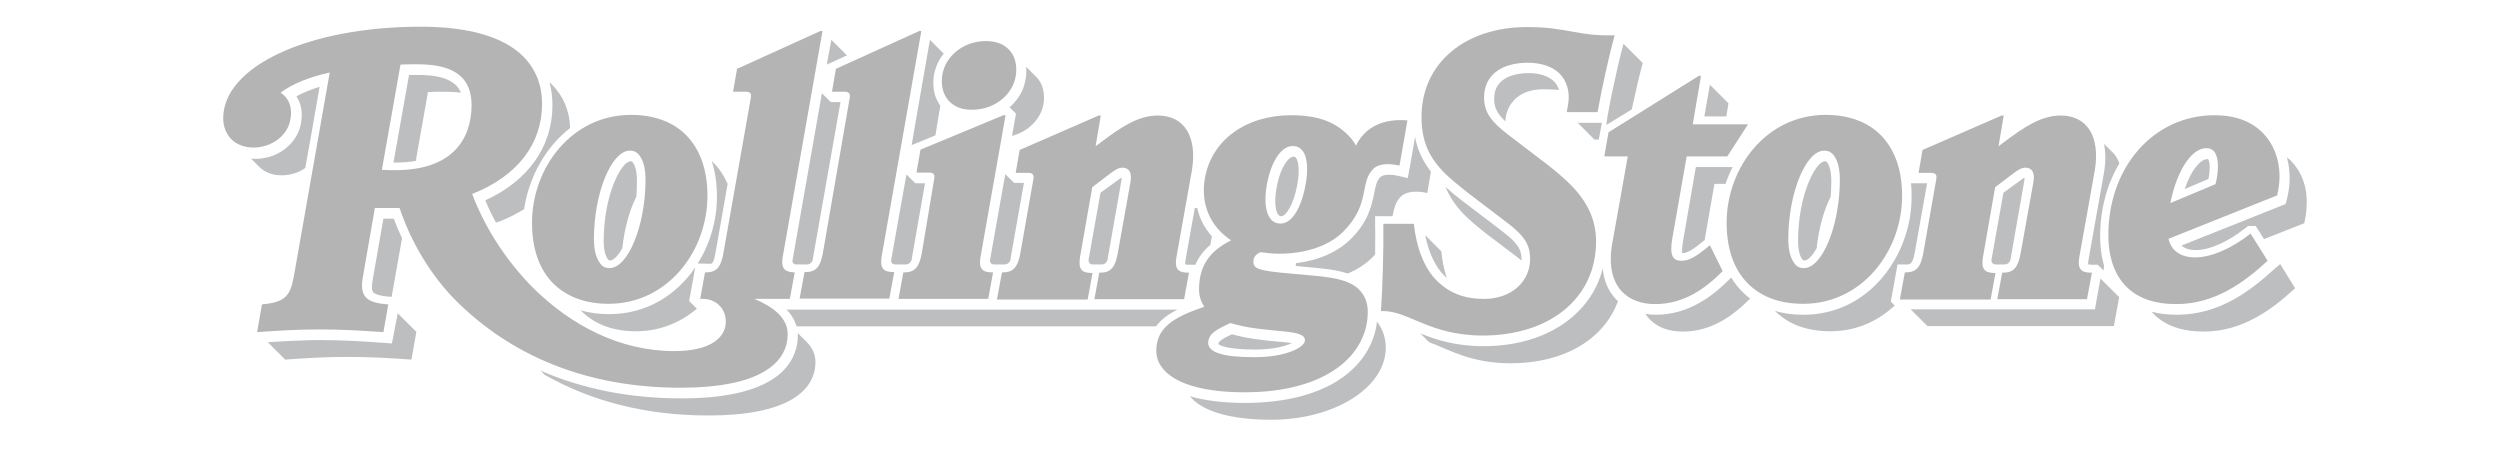 <svg xmlns="http://www.w3.org/2000/svg" xmlns:xlink="http://www.w3.org/1999/xlink" width="220" zoomAndPan="magnify" viewBox="0 0 165 30" height="40" preserveAspectRatio="xMidYMid meet" version="1.2"><g id="97be6c8e66"><path style=" stroke:none;fill-rule:nonzero;fill:#bcbec0;fill-opacity:1;" d="M 126.062 11.27 L 126.023 11.449 L 126.023 11.469 Z M 126.363 16.727 L 127.008 13.121 L 127.191 12.094 L 126.121 12.094 C 126.164 12.398 126.164 12.719 126.164 13.043 C 126.164 16.746 123.445 20.773 119.035 20.773 C 118.348 20.773 117.703 20.695 117.141 20.512 L 117.16 20.531 C 118.047 21.418 119.273 21.863 120.805 21.863 C 122.316 21.863 123.625 21.34 124.672 20.492 L 125.055 20.172 L 124.793 19.91 L 125.238 17.453 L 125.801 17.453 C 126.062 17.453 126.223 17.453 126.363 16.727 M 119.094 17.191 C 119.316 17.191 119.617 16.887 119.898 16.383 C 120.039 15.055 120.383 13.848 120.824 12.98 C 120.848 12.66 120.867 12.316 120.867 11.953 C 120.867 11.371 120.766 10.926 120.562 10.684 C 120.543 10.664 120.523 10.645 120.441 10.645 C 119.84 10.645 118.672 12.859 118.672 15.883 C 118.672 16.465 118.773 16.906 118.973 17.148 C 119.012 17.168 119.035 17.191 119.094 17.191 M 111.02 16.707 C 111.32 16.707 111.641 16.566 112.508 15.84 L 113.152 12.137 L 113.879 12.137 C 114.02 11.754 114.16 11.391 114.359 11.027 L 111.926 11.027 L 111.078 15.922 C 110.996 16.406 111.02 16.625 111.02 16.707 C 110.996 16.707 110.996 16.707 111.02 16.707 M 114.078 6.816 L 112.852 5.59 L 112.488 7.684 L 113.938 7.684 Z M 114.984 19.246 C 114.703 18.961 114.461 18.66 114.262 18.316 L 114.16 18.418 C 113.152 19.426 111.543 20.773 109.285 20.773 C 109.043 20.773 108.824 20.754 108.602 20.715 C 108.684 20.855 108.801 20.977 108.902 21.098 C 109.426 21.621 110.152 21.883 111.059 21.883 C 112.973 21.883 114.383 20.836 115.508 19.707 C 115.309 19.566 115.148 19.406 114.984 19.246 M 99.355 8.008 C 99.379 7.141 99.98 5.891 101.875 5.891 C 102.219 5.891 102.559 5.91 102.902 5.934 C 102.82 5.73 102.719 5.527 102.578 5.387 C 102.219 5.027 101.613 4.824 100.906 4.824 C 100.223 4.824 98.613 4.984 98.613 6.516 C 98.613 7.078 98.793 7.484 99.355 8.008 M 106.527 19.605 C 106.184 19.203 105.863 18.602 105.781 17.715 C 105.539 18.68 105.078 19.547 104.434 20.27 C 103.023 21.883 100.707 22.848 97.926 22.848 C 96.074 22.848 94.785 22.426 93.738 22.004 L 94.324 22.586 C 95.613 23.051 97.043 23.977 99.699 23.977 C 103.223 23.977 105.863 22.406 106.789 19.867 C 106.77 19.848 106.75 19.828 106.707 19.809 C 106.648 19.746 106.586 19.668 106.527 19.605 M 105.52 9.215 L 105.723 8.105 L 104.129 8.105 L 105.238 9.215 Z M 94.441 11.328 C 94.281 11.129 94.141 10.906 94 10.684 C 93.699 10.16 93.496 9.617 93.395 9.035 L 93.094 10.766 L 92.914 11.754 L 92.289 11.609 C 92.047 11.551 91.844 11.531 91.664 11.531 C 91.402 11.531 91.199 11.59 91.102 11.691 C 90.879 11.914 90.797 12.215 90.699 12.738 C 90.535 13.523 90.336 14.594 89.168 15.762 C 88.281 16.645 87.012 17.191 85.523 17.371 L 85.523 17.551 C 85.641 17.574 85.785 17.574 85.926 17.594 L 86.387 17.633 C 87.273 17.715 88.18 17.793 88.945 18.055 C 89.57 17.793 90.094 17.453 90.516 17.051 C 90.598 16.969 90.699 16.867 90.758 16.789 C 90.758 16.121 90.777 15.477 90.758 14.875 L 90.758 14.27 L 91.906 14.27 C 92.008 13.766 92.105 13.324 92.449 12.98 C 92.73 12.699 93.297 12.539 94.203 12.738 Z M 84.574 14.27 C 84.836 14.27 85.359 13.605 85.621 12.195 C 85.805 11.188 85.684 10.605 85.523 10.402 C 85.48 10.363 85.461 10.344 85.359 10.344 C 85.059 10.344 84.496 11.008 84.254 12.398 C 84.07 13.402 84.211 13.988 84.375 14.188 C 84.434 14.23 84.473 14.27 84.574 14.27 M 85.258 22.648 C 85.117 22.629 84.898 22.586 84.637 22.566 L 84.352 22.547 C 83.426 22.465 82.301 22.344 81.312 22.062 C 80.77 22.305 80.426 22.508 80.406 22.707 C 80.488 22.77 80.891 23.07 82.844 23.07 C 84.031 23.07 84.836 22.848 85.258 22.648 M 79.883 16.164 L 79.984 15.598 C 79.5 15.055 79.176 14.43 79.016 13.727 L 78.855 13.727 L 78.25 17.129 C 78.23 17.312 78.211 17.41 78.23 17.453 C 78.27 17.453 78.332 17.473 78.414 17.473 L 78.895 17.473 C 79.117 16.969 79.441 16.523 79.883 16.164 M 66.793 8.973 C 68 8.652 68.906 7.645 68.906 6.457 C 68.906 5.91 68.746 5.43 68.402 5.086 L 67.719 4.402 C 67.738 4.504 67.738 4.621 67.738 4.723 C 67.738 5.188 67.617 5.648 67.438 6.055 C 67.234 6.434 66.973 6.797 66.629 7.078 L 67.055 7.504 Z M 62.059 6.98 C 61.918 6.777 61.797 6.535 61.715 6.293 C 61.637 6.031 61.598 5.75 61.598 5.449 C 61.598 4.742 61.859 4.078 62.281 3.535 L 61.375 2.629 L 60.609 7.02 L 60.168 9.578 L 61.738 8.934 Z M 41.98 21.863 C 43.469 21.863 44.801 21.34 45.848 20.492 L 45.949 20.414 L 45.988 20.371 L 45.484 19.867 L 45.887 17.652 C 44.66 19.445 42.707 20.734 40.207 20.734 C 39.523 20.734 38.879 20.652 38.316 20.473 L 38.336 20.492 C 39.242 21.418 40.469 21.863 41.98 21.863 M 46.934 17.41 C 47.055 17.352 47.137 17.168 47.215 16.727 L 48.023 12.137 C 47.781 11.59 47.477 11.129 47.074 10.727 C 47.055 10.703 47.016 10.664 46.977 10.645 C 47.215 11.348 47.316 12.137 47.316 13.02 C 47.316 14.531 46.875 16.082 46.047 17.391 Z M 40.27 17.191 C 40.488 17.191 40.793 16.887 41.074 16.383 C 41.215 15.055 41.559 13.848 42 12.98 C 42.02 12.66 42.039 12.316 42.039 11.953 C 42.039 11.371 41.941 10.926 41.738 10.684 C 41.719 10.664 41.699 10.645 41.617 10.645 C 41.012 10.645 39.844 12.859 39.844 15.883 C 39.844 16.465 39.945 16.906 40.148 17.148 C 40.188 17.168 40.188 17.191 40.27 17.191 M 25.727 19.586 L 25.848 19.586 L 26.535 15.719 C 26.332 15.297 26.152 14.875 25.988 14.43 L 25.305 14.43 L 24.602 18.438 C 24.5 18.98 24.559 19.203 24.621 19.285 C 24.723 19.387 24.984 19.527 25.727 19.586 M 27.582 4.945 L 26.996 4.945 L 25.969 10.727 L 26.152 10.727 C 26.633 10.727 27.059 10.684 27.441 10.625 L 28.246 6.074 C 28.609 6.055 28.969 6.055 29.352 6.055 C 29.754 6.055 30.098 6.074 30.422 6.113 C 30.137 5.449 29.414 4.945 27.582 4.945 M 20.148 11.086 L 20.492 9.176 L 20.832 7.223 L 21.094 5.73 C 20.512 5.91 20.008 6.113 19.566 6.355 C 19.887 6.84 19.988 7.461 19.867 8.129 C 19.688 9.156 18.902 9.98 17.875 10.324 C 17.551 10.422 17.207 10.484 16.848 10.484 C 16.746 10.484 16.664 10.484 16.562 10.465 L 17.129 11.027 C 17.469 11.371 17.973 11.57 18.598 11.57 C 19.141 11.57 19.707 11.41 20.148 11.086 M 37.629 8.449 C 37.59 7.281 37.168 6.316 36.402 5.551 C 36.359 5.508 36.301 5.469 36.262 5.43 C 36.402 5.91 36.461 6.414 36.461 6.961 C 36.461 9.68 34.852 11.934 32.031 13.223 C 32.234 13.727 32.473 14.211 32.734 14.691 L 33.02 14.594 C 33.602 14.371 34.125 14.09 34.59 13.805 C 34.891 11.773 35.957 9.738 37.629 8.449 M 150.109 17.754 C 148.477 19.246 146.441 20.773 143.684 20.773 C 143.078 20.773 142.516 20.715 142.012 20.574 C 142.055 20.633 142.094 20.676 142.152 20.734 C 142.918 21.5 144.008 21.883 145.457 21.883 C 148.016 21.883 149.969 20.414 151.477 19.023 L 150.492 17.43 Z M 151.156 10.562 C 151.094 10.504 151.016 10.441 150.934 10.383 C 151.055 10.824 151.117 11.289 151.117 11.773 C 151.117 12.215 151.055 12.68 150.934 13.16 L 150.855 13.465 L 143.984 16.203 C 144.148 16.363 144.43 16.504 144.934 16.504 C 145.84 16.504 147.047 15.961 148.195 15.055 L 148.375 14.914 L 148.879 14.914 L 149.426 15.781 L 152.082 14.734 C 152.184 14.289 152.242 13.867 152.242 13.484 C 152.285 12.254 151.859 11.27 151.156 10.562 M 145.84 11.066 C 145.84 10.605 145.738 10.504 145.719 10.504 L 145.68 10.504 C 145.234 10.504 144.609 11.23 144.188 12.477 L 145.758 11.812 C 145.82 11.512 145.84 11.25 145.84 11.066 M 139.859 19.605 L 138.629 18.379 L 138.266 20.414 L 126.102 20.414 L 127.211 21.52 L 139.516 21.52 L 139.836 19.77 Z M 52.574 21.539 L 76.297 21.539 C 76.602 21.137 77.004 20.816 77.484 20.555 C 77.566 20.512 77.625 20.473 77.707 20.434 L 51.91 20.434 C 52.23 20.754 52.453 21.137 52.574 21.539 M 54.871 2.629 L 54.566 4.262 L 55.898 3.656 Z M 25.867 22.668 L 25.324 22.629 C 24.219 22.547 22.746 22.445 21.137 22.445 C 20.793 22.445 20.449 22.445 20.09 22.465 C 19.363 22.488 18.578 22.527 17.672 22.586 L 18.82 23.734 C 20.188 23.633 21.539 23.555 22.906 23.555 C 24.398 23.555 25.789 23.633 27.156 23.734 L 27.48 21.902 L 26.25 20.676 Z M 52.535 23.031 C 52.129 24.52 50.48 26.293 44.98 26.293 C 41.539 26.293 38.438 25.668 35.676 24.461 L 35.957 24.742 C 38.938 26.434 42.523 27.422 46.754 27.422 C 51.891 27.422 53.82 25.852 53.82 23.875 C 53.82 23.352 53.582 22.91 53.219 22.547 L 53.137 22.465 L 52.652 21.984 L 52.652 22.164 C 52.652 22.426 52.633 22.727 52.535 23.031 M 106.387 6.152 C 106.367 6.293 106.324 6.414 106.305 6.555 C 106.227 6.938 106.164 7.301 106.105 7.625 L 106.043 8.027 L 106.023 8.246 L 107.695 7.223 C 107.938 6.113 108.199 4.945 108.422 4.16 L 107.152 2.891 C 106.91 3.758 106.629 5.004 106.387 6.152 M 94.586 17.129 C 94.785 17.531 95.027 17.895 95.289 18.156 C 95.348 18.219 95.43 18.277 95.492 18.359 C 95.309 17.812 95.188 17.23 95.129 16.586 L 94.062 15.52 C 94.18 16.121 94.363 16.668 94.586 17.129 M 139.336 9.961 C 139.312 9.941 139.312 9.941 139.336 9.961 L 138.871 9.496 C 138.91 9.758 138.953 10.039 138.953 10.344 C 138.953 10.664 138.93 10.988 138.871 11.348 L 137.844 17.129 C 137.824 17.312 137.805 17.41 137.824 17.453 C 137.863 17.453 137.926 17.473 138.004 17.473 L 138.449 17.473 L 138.832 17.855 L 138.871 17.551 L 138.852 17.473 C 138.691 16.906 138.609 16.285 138.609 15.617 C 138.609 13.785 139.07 12.137 139.879 10.785 C 139.758 10.441 139.574 10.16 139.336 9.961 M 98.09 15.418 L 100.426 17.191 L 100.426 17.168 C 100.426 16.383 100.082 15.98 99.117 15.238 L 96.496 13.242 C 96.074 12.922 95.711 12.617 95.41 12.336 C 95.672 13 96.074 13.586 96.637 14.168 C 97.043 14.57 97.543 14.996 98.09 15.418 M 59.078 17.453 L 59.805 17.453 C 59.965 17.453 60.125 17.312 60.168 17.148 L 60.188 17.008 L 61.051 12.094 L 60.406 12.094 L 59.824 11.512 L 58.816 17.168 C 58.797 17.332 58.918 17.453 59.078 17.453 M 65.605 17.453 L 66.328 17.453 C 66.488 17.453 66.652 17.312 66.691 17.148 L 66.711 16.988 L 67.578 12.074 L 66.934 12.074 L 66.348 11.492 L 65.344 17.148 C 65.32 17.332 65.422 17.453 65.605 17.453 M 52.555 17.453 L 53.277 17.453 C 53.441 17.453 53.602 17.312 53.641 17.148 L 53.66 17.008 L 55.473 6.738 L 54.828 6.738 L 54.246 6.152 L 52.312 17.148 C 52.27 17.332 52.391 17.453 52.555 17.453 M 72.109 17.453 L 72.734 17.453 C 72.895 17.453 73.055 17.312 73.094 17.148 L 73.941 12.336 L 74 11.973 L 74.043 11.773 L 74.023 11.773 L 73.961 11.754 L 72.691 12.68 L 72.633 12.719 L 71.848 17.129 C 71.828 17.332 71.949 17.453 72.109 17.453 M 131.703 17.453 L 132.324 17.453 C 132.488 17.453 132.648 17.312 132.688 17.148 L 133.555 12.215 L 133.594 11.973 L 133.633 11.773 L 133.613 11.773 L 133.555 11.754 L 132.285 12.68 L 132.227 12.719 L 131.438 17.129 C 131.418 17.332 131.539 17.453 131.703 17.453 M 90.918 21.277 L 90.879 21.238 C 90.719 22.668 89.934 23.957 88.621 24.902 C 87.074 26.012 84.836 26.594 82.16 26.594 C 80.727 26.594 79.52 26.434 78.531 26.152 C 78.594 26.211 78.633 26.273 78.695 26.332 C 79.559 27.199 81.332 27.703 83.91 27.703 C 88.098 27.703 91.461 25.566 91.461 22.949 C 91.461 22.344 91.281 21.762 90.918 21.277 "/><path style=" stroke:none;fill-rule:nonzero;fill:#b4b4b4;fill-opacity:1;" d="M 36.523 18.719 C 35.617 17.812 35.113 16.465 35.113 14.711 C 35.113 11.047 37.75 7.582 41.637 7.582 C 43.148 7.582 44.398 8.027 45.281 8.914 C 46.188 9.84 46.691 11.168 46.691 12.922 C 46.691 16.586 44.055 20.051 40.168 20.051 C 38.656 20.051 37.43 19.605 36.523 18.719 M 42.605 11.852 C 42.605 11.086 42.445 10.543 42.16 10.203 C 42.02 10.039 41.84 9.941 41.578 9.941 C 40.348 9.941 39.199 12.758 39.199 15.781 C 39.199 16.547 39.363 17.09 39.645 17.43 C 39.766 17.594 39.965 17.695 40.227 17.695 C 41.457 17.695 42.605 14.875 42.605 11.852 M 56.078 6.477 C 56.137 6.152 56.016 6.055 55.715 6.055 L 54.91 6.055 L 55.172 4.543 L 60.668 2.047 L 60.809 2.047 L 58.191 16.906 C 58.07 17.672 58.273 17.957 58.957 17.957 L 59.02 17.957 L 58.695 19.707 L 52.773 19.707 L 53.098 17.957 L 53.156 17.957 C 53.844 17.957 54.145 17.613 54.305 16.727 Z M 61.656 11.812 C 61.715 11.492 61.598 11.391 61.293 11.391 L 60.488 11.391 L 60.75 9.879 L 66.227 7.605 L 66.367 7.605 L 64.719 16.93 C 64.578 17.695 64.797 17.977 65.484 17.977 L 65.543 17.977 L 65.223 19.727 L 59.301 19.727 L 59.621 17.977 L 59.684 17.977 C 60.367 17.977 60.668 17.633 60.832 16.746 Z M 62.664 6.699 C 62.32 6.355 62.16 5.891 62.16 5.328 C 62.16 3.879 63.469 2.711 65.059 2.711 C 65.746 2.711 66.227 2.91 66.57 3.254 C 66.914 3.598 67.074 4.059 67.074 4.621 C 67.074 6.074 65.766 7.242 64.172 7.242 C 63.488 7.262 63.004 7.039 62.664 6.699 M 65.805 19.727 L 66.129 17.977 L 66.188 17.977 C 66.871 17.977 67.176 17.633 67.336 16.746 L 68.203 11.832 C 68.262 11.512 68.141 11.41 67.84 11.41 L 67.035 11.41 L 67.297 9.898 L 72.512 7.625 L 72.652 7.625 L 72.309 9.656 L 72.652 9.395 C 74.043 8.348 75.148 7.625 76.418 7.625 C 78.152 7.625 79.016 8.992 78.676 11.188 L 77.648 16.949 C 77.508 17.715 77.727 17.996 78.414 17.996 L 78.473 17.996 L 78.152 19.746 L 72.23 19.746 L 72.551 17.996 L 72.613 17.996 C 73.297 17.996 73.598 17.652 73.762 16.766 L 74.605 12.055 C 74.746 11.328 74.465 11.066 74.082 11.066 C 73.82 11.066 73.559 11.23 73.195 11.512 L 72.09 12.355 L 71.281 16.969 C 71.164 17.734 71.363 18.016 72.047 18.016 L 72.109 18.016 L 71.785 19.77 L 65.805 19.77 Z M 65.805 19.727 "/><path style=" stroke:none;fill-rule:nonzero;fill:#b4b4b4;fill-opacity:1;" d="M 92.367 10.926 C 91.461 10.727 90.898 10.867 90.617 11.168 C 89.73 12.055 90.457 13.465 88.684 15.258 C 87.777 16.184 86.266 16.746 84.414 16.746 C 83.992 16.746 83.566 16.688 83.184 16.645 C 82.863 16.809 82.723 16.969 82.723 17.27 C 82.723 17.875 83.406 17.895 86.285 18.156 C 87.738 18.277 89.004 18.418 89.691 19.102 C 90.031 19.445 90.273 19.91 90.273 20.574 C 90.273 23.434 87.555 25.891 82.137 25.891 C 79.582 25.891 77.789 25.387 76.922 24.52 C 76.52 24.117 76.316 23.676 76.316 23.152 C 76.316 21.699 77.344 20.957 79.48 20.25 C 79.277 19.93 79.137 19.566 79.137 19.102 C 79.137 17.531 79.844 16.566 81.254 15.859 C 79.941 14.996 79.219 13.566 79.52 11.773 C 79.965 9.234 82.238 7.605 85.219 7.605 C 86.973 7.605 88.098 8.047 88.945 8.891 C 89.188 9.133 89.367 9.355 89.488 9.617 C 90.074 8.41 91.262 7.805 92.891 7.945 Z M 86.125 22.465 C 86.125 22.125 85.762 21.965 84.637 21.863 C 83.59 21.762 82.277 21.66 81.211 21.32 C 80.324 21.723 79.742 22.023 79.742 22.629 C 79.742 23.23 80.629 23.574 82.781 23.574 C 84.957 23.574 86.125 22.891 86.125 22.465 M 86.168 12.195 C 86.449 10.625 86.145 9.637 85.32 9.637 C 84.555 9.637 83.891 10.664 83.609 12.195 C 83.348 13.707 83.668 14.754 84.496 14.754 C 85.258 14.773 85.883 13.746 86.168 12.195 "/><path style=" stroke:none;fill-rule:nonzero;fill:#b4b4b4;fill-opacity:1;" d="M 91.141 20.531 C 91.262 18.781 91.32 16.465 91.301 14.773 L 93.316 14.773 C 93.477 16.363 94.02 17.715 94.805 18.5 C 95.652 19.344 96.637 19.727 97.949 19.727 C 99.762 19.727 100.988 18.578 100.988 17.09 C 100.988 16.023 100.465 15.457 99.438 14.672 L 96.82 12.68 C 96.277 12.254 95.773 11.832 95.371 11.449 C 94.324 10.402 93.82 9.336 93.82 7.723 C 93.82 4.16 96.699 1.785 100.789 1.785 C 103.484 1.785 104.09 2.406 106.566 2.328 C 106.203 3.637 105.703 5.91 105.438 7.402 L 103.406 7.402 L 103.484 6.961 C 103.648 6.113 103.426 5.367 102.941 4.863 C 102.5 4.422 101.754 4.141 100.848 4.141 C 99.035 4.141 97.949 5.004 97.949 6.434 C 97.949 7.461 98.492 8.086 99.539 8.891 L 102.156 10.887 C 102.699 11.309 103.184 11.73 103.605 12.137 C 104.754 13.281 105.34 14.473 105.34 15.941 C 105.34 19.668 102.297 22.145 97.867 22.145 C 94.281 22.145 92.934 20.453 91.141 20.531 "/><path style=" stroke:none;fill-rule:nonzero;fill:#b4b4b4;fill-opacity:1;" d="M 110.957 17.211 C 111.48 17.211 111.945 16.949 112.852 16.184 L 113.695 17.895 C 112.57 19.023 111.16 20.07 109.246 20.07 C 108.359 20.07 107.613 19.809 107.09 19.285 C 106.445 18.641 106.145 17.574 106.406 16.082 L 107.434 10.324 L 105.883 10.324 L 106.164 8.73 L 112.125 5.004 L 112.266 5.004 L 111.723 8.207 L 115.367 8.207 L 114 10.324 L 111.32 10.324 L 110.375 15.719 C 110.172 16.867 110.414 17.211 110.957 17.211 "/><path style=" stroke:none;fill-rule:nonzero;fill:#b4b4b4;fill-opacity:1;" d="M 115.367 18.719 C 114.461 17.812 113.957 16.465 113.957 14.711 C 113.957 11.047 116.598 7.582 120.484 7.582 C 121.992 7.582 123.242 8.027 124.129 8.914 C 125.035 9.84 125.539 11.168 125.539 12.922 C 125.539 16.586 122.898 20.051 119.012 20.051 C 117.484 20.051 116.254 19.605 115.367 18.719 M 121.43 11.852 C 121.43 11.086 121.27 10.543 120.988 10.203 C 120.848 10.039 120.664 9.941 120.402 9.941 C 119.176 9.941 118.027 12.758 118.027 15.781 C 118.027 16.547 118.188 17.09 118.469 17.43 C 118.59 17.594 118.793 17.695 119.055 17.695 C 120.281 17.695 121.43 14.875 121.43 11.852 M 51.668 16.906 L 54.285 2.047 L 54.145 2.047 L 48.645 4.543 L 48.383 6.055 L 49.191 6.055 C 49.512 6.055 49.613 6.152 49.551 6.477 L 47.738 16.746 C 47.578 17.633 47.277 17.977 46.594 17.977 L 46.531 17.977 L 46.211 19.727 L 46.41 19.727 C 47.137 19.727 47.902 20.25 47.902 21.238 C 47.902 22.203 47.016 23.172 44.496 23.172 C 40.895 23.172 37.672 21.461 35.191 19.004 C 33.422 17.23 31.992 15.016 31.164 12.801 C 34.188 11.609 35.777 9.457 35.777 6.859 C 35.777 5.609 35.355 4.562 34.547 3.738 C 33.262 2.449 30.984 1.762 27.762 1.762 C 20.352 1.762 14.73 4.383 14.73 7.805 C 14.73 8.348 14.934 8.852 15.273 9.195 C 15.617 9.535 16.121 9.738 16.746 9.738 C 17.852 9.738 18.98 9.012 19.164 7.887 C 19.324 7.102 19.062 6.457 18.52 6.113 C 19.305 5.527 20.41 5.086 21.762 4.785 L 19.402 18.195 C 19.164 19.508 18.859 19.949 17.289 20.09 L 16.969 21.922 C 18.336 21.82 19.688 21.742 21.055 21.742 C 22.547 21.742 23.934 21.82 25.305 21.922 L 25.629 20.09 C 24.137 19.988 23.715 19.547 23.957 18.238 L 24.742 13.727 L 26.371 13.727 C 27.156 16.062 28.465 18.195 30.059 19.809 C 33.641 23.395 38.578 25.59 44.922 25.59 C 50.055 25.59 51.988 24.016 51.988 22.043 C 51.988 21.52 51.746 21.078 51.387 20.715 C 50.961 20.293 50.398 19.988 49.836 19.746 C 49.773 19.727 49.836 19.727 49.836 19.727 L 52.129 19.727 L 52.453 17.977 L 52.414 17.977 C 51.746 17.957 51.527 17.672 51.668 16.906 M 26.09 11.23 C 25.828 11.23 25.508 11.23 25.203 11.207 L 26.434 4.262 C 26.797 4.242 27.156 4.242 27.539 4.242 C 30.098 4.242 31.125 5.188 31.125 6.961 C 31.105 9.195 29.855 11.23 26.09 11.23 M 125.398 19.727 L 125.719 17.977 L 125.781 17.977 C 126.465 17.977 126.766 17.633 126.93 16.746 L 127.793 11.832 C 127.855 11.512 127.734 11.41 127.43 11.41 L 126.625 11.41 L 126.887 9.898 L 132.105 7.625 L 132.246 7.625 L 131.902 9.656 L 132.246 9.395 C 133.633 8.348 134.742 7.625 136.012 7.625 C 137.742 7.625 138.609 8.992 138.266 11.188 L 137.238 16.949 C 137.098 17.715 137.32 17.996 138.004 17.996 L 138.066 17.996 L 137.742 19.746 L 131.82 19.746 L 132.145 17.996 L 132.203 17.996 C 132.891 17.996 133.191 17.652 133.352 16.766 L 134.199 12.055 C 134.34 11.328 134.059 11.066 133.676 11.066 C 133.414 11.066 133.152 11.23 132.789 11.512 L 131.68 12.355 L 130.875 16.969 C 130.754 17.734 130.957 18.016 131.641 18.016 L 131.703 18.016 L 131.379 19.77 L 125.398 19.77 Z M 149.664 17.211 C 148.156 18.602 146.203 20.07 143.645 20.07 C 142.195 20.07 141.105 19.688 140.34 18.922 C 139.574 18.156 139.152 17.008 139.152 15.52 C 139.152 10.988 142.172 7.605 146.16 7.605 C 147.531 7.605 148.578 8.008 149.324 8.75 C 150.027 9.457 150.449 10.465 150.449 11.652 C 150.449 12.055 150.391 12.457 150.289 12.898 L 143.121 15.762 C 143.301 16.547 143.926 16.988 144.891 16.988 C 145.961 16.988 147.309 16.383 148.539 15.418 Z M 143.242 13.402 L 146.223 12.156 C 146.344 11.691 146.383 11.289 146.383 10.969 C 146.383 10.16 146.102 9.777 145.617 9.777 C 144.57 9.797 143.645 11.391 143.242 13.402 "/></g></svg>
